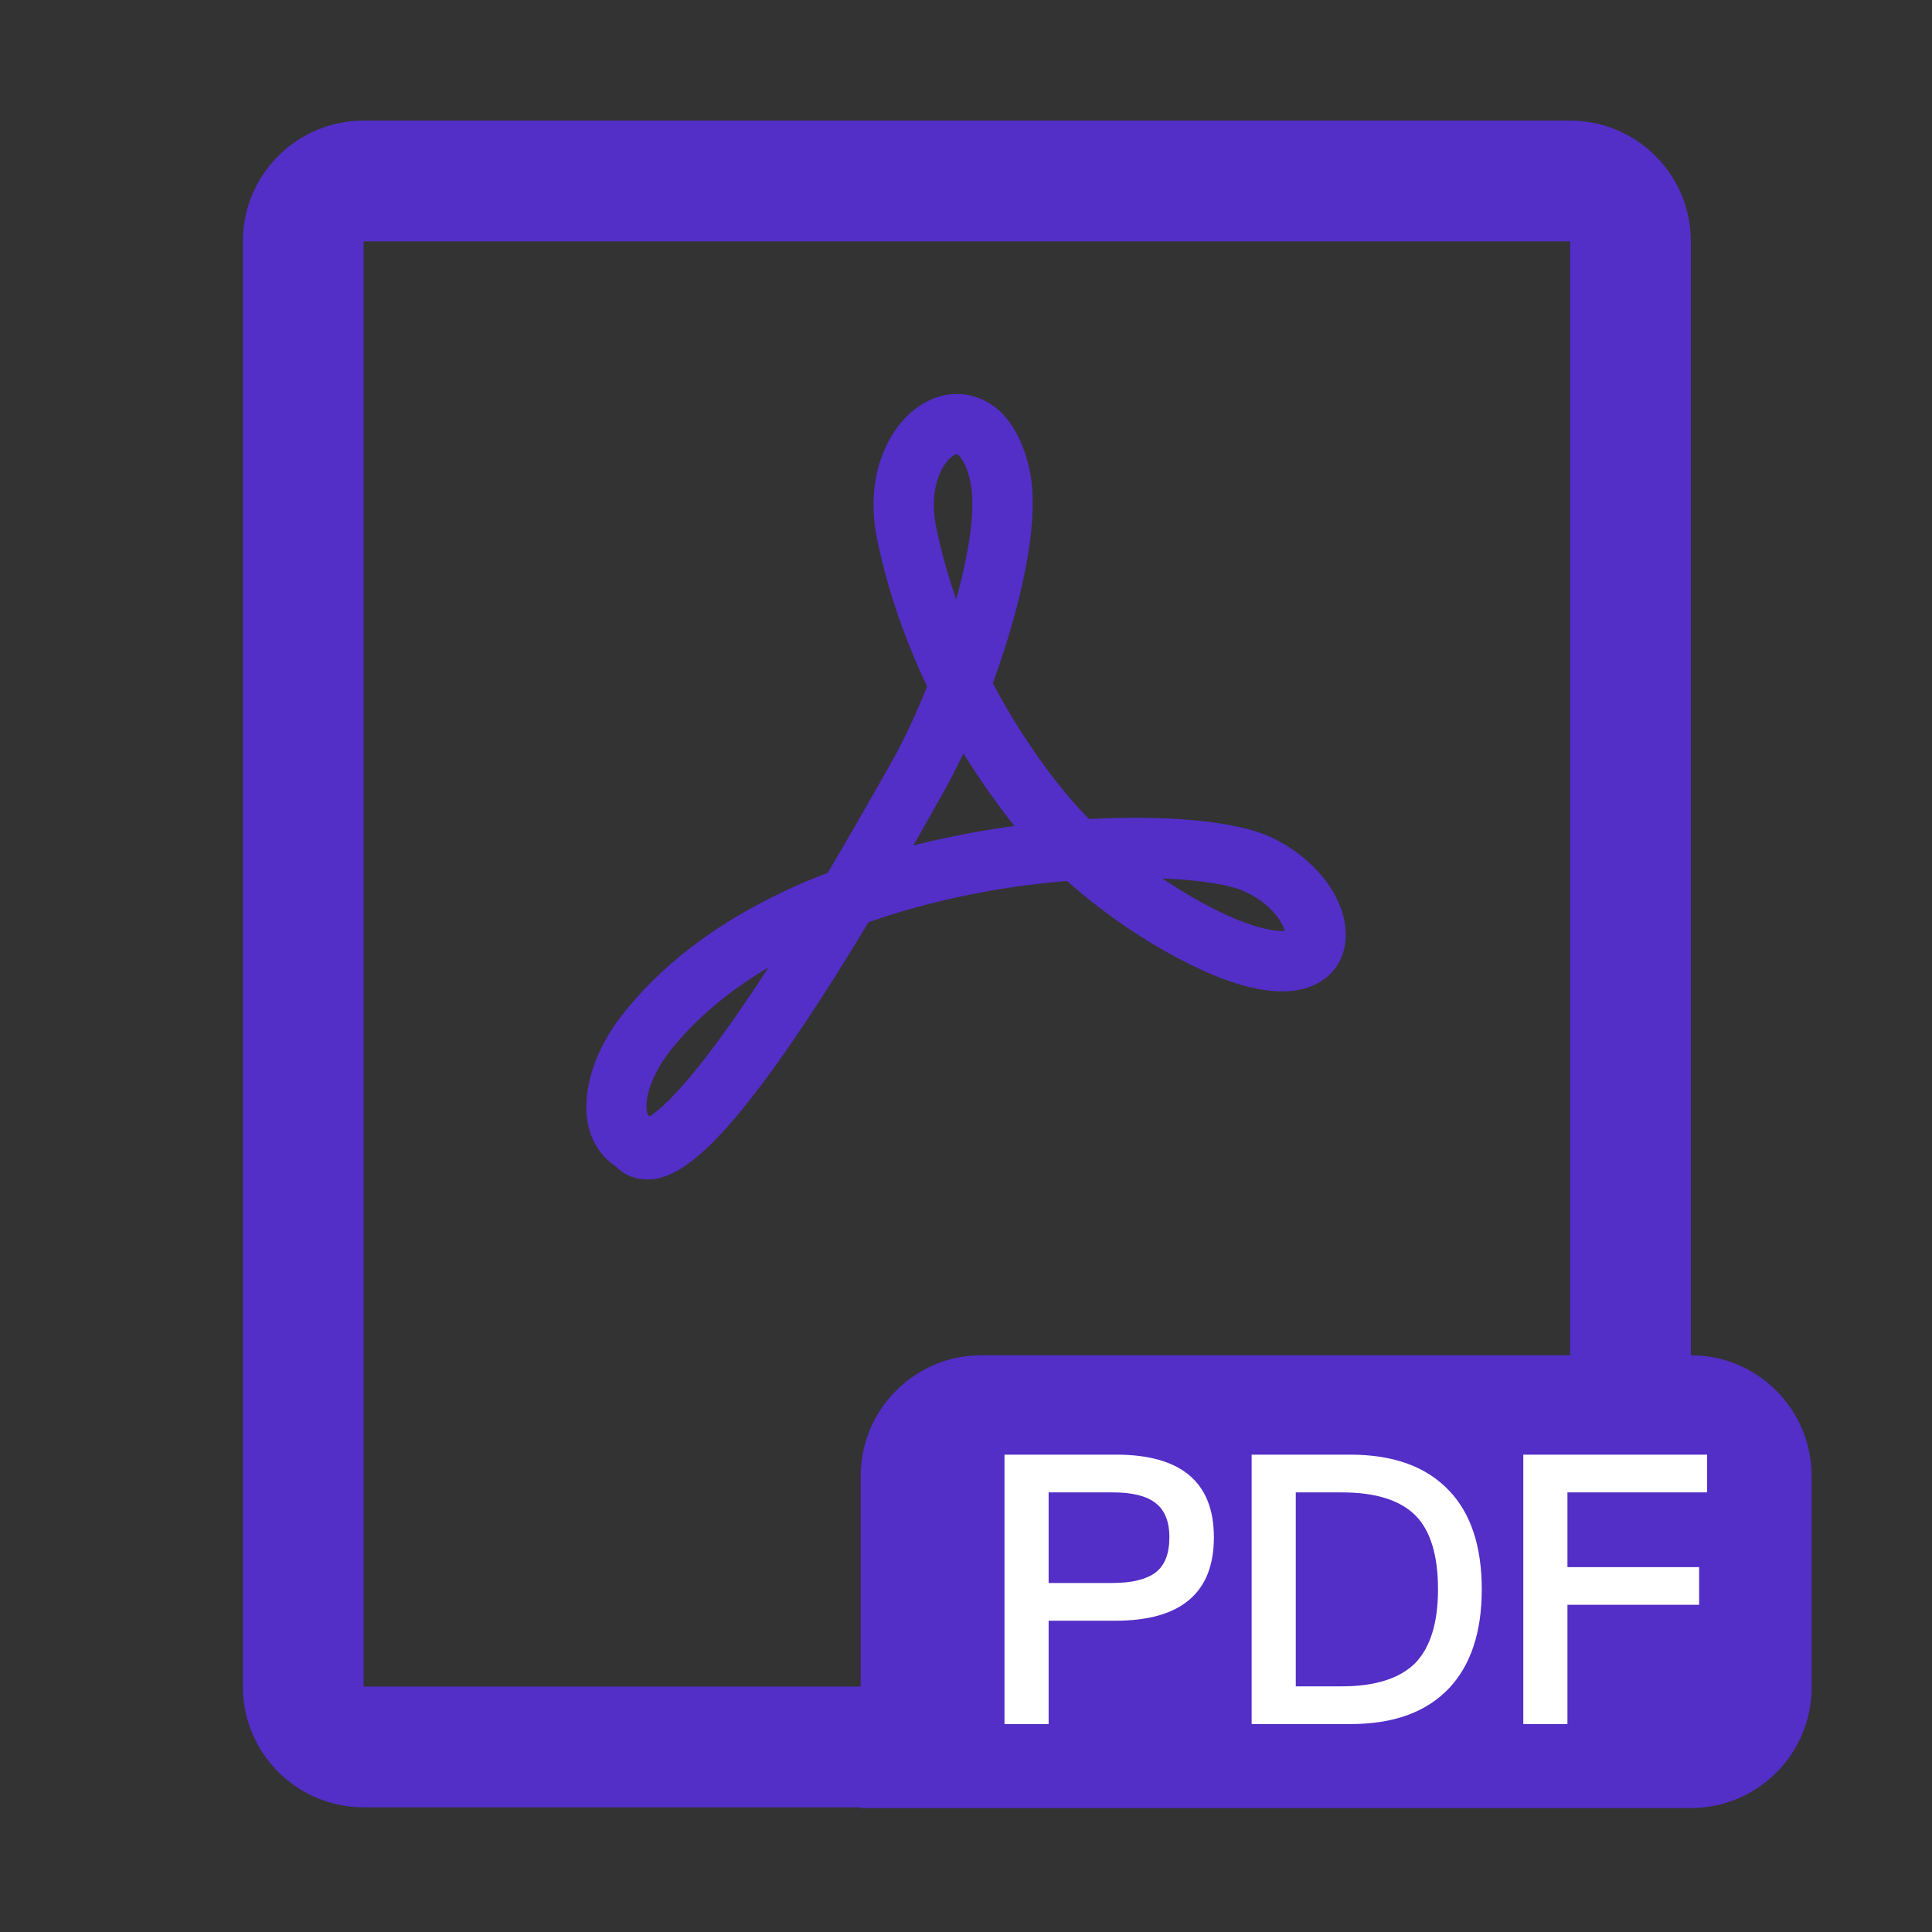 <svg width="26" height="26" viewBox="0 0 26 26" fill="none" xmlns="http://www.w3.org/2000/svg">
<rect x="0" y="0" width="26" height="26" fill="#333333" stroke="none"/>
<path d="M21.13 3.248V22.697H4.893V3.248H21.13ZM21.13 1.623H4.893C3.996 1.623 3.268 2.351 3.268 3.248V22.697C3.268 23.593 3.996 24.322 4.893 24.322H21.13C22.026 24.322 22.755 23.593 22.755 22.697V3.248C22.755 2.349 22.026 1.623 21.13 1.623Z" fill="#532EC7"/>
<path d="M18.612 20.926V20.113H21.098V20.926H18.612Z" fill="#8C98A6"/>
<path d="M22.755 24.332H11.583V19.863C11.583 18.967 12.312 18.238 13.208 18.238H22.755C23.651 18.238 24.38 18.967 24.38 19.863V22.707C24.38 23.606 23.651 24.332 22.755 24.332Z" fill="#532EC7"/>
<path d="M15.021 19.576C15.894 19.576 16.336 19.947 16.336 20.688C16.336 21.435 15.894 21.811 15.011 21.811H14.112V23.202H13.518V19.576H15.021ZM14.112 21.303H14.975C15.239 21.303 15.432 21.252 15.554 21.16C15.676 21.064 15.737 20.907 15.737 20.688C15.737 20.47 15.671 20.318 15.549 20.226C15.427 20.13 15.234 20.084 14.975 20.084H14.112V21.303ZM18.169 19.576C18.758 19.576 19.2 19.739 19.505 20.064C19.794 20.368 19.941 20.81 19.941 21.389C19.941 21.963 19.794 22.405 19.505 22.715C19.2 23.04 18.758 23.202 18.169 23.202H16.844V19.576H18.169ZM17.438 22.694H18.057C18.509 22.694 18.84 22.587 19.048 22.379C19.251 22.166 19.352 21.836 19.352 21.389C19.352 20.932 19.251 20.597 19.048 20.394C18.84 20.186 18.509 20.084 18.057 20.084H17.438V22.694ZM22.973 19.576V20.084H21.094V21.09H22.866V21.597H21.094V23.202H20.5V19.576H22.973Z" fill="white"/>
<path d="M8.707 15.872C8.58 15.872 8.425 15.836 8.285 15.696C8.095 15.569 7.963 15.374 7.914 15.133C7.823 14.701 7.998 14.135 8.372 13.66C8.887 13 9.608 12.446 10.517 12.012C10.718 11.916 10.923 11.827 11.139 11.746C11.413 11.284 11.705 10.776 12.015 10.225C12.172 9.943 12.332 9.6 12.477 9.237C12.203 8.663 11.957 7.998 11.804 7.259C11.637 6.441 11.929 5.842 12.256 5.553C12.523 5.319 12.845 5.243 13.145 5.347C13.633 5.515 13.803 6.056 13.864 6.363C13.995 7.053 13.729 8.188 13.361 9.194C13.841 10.105 14.361 10.707 14.511 10.87C14.557 10.92 14.605 10.971 14.656 11.022C15.692 10.966 16.621 11.047 17.091 11.261C17.652 11.517 18.061 12.01 18.106 12.489C18.134 12.777 18.03 13.025 17.819 13.178C17.416 13.467 16.753 13.373 15.854 12.896C15.329 12.619 14.8 12.248 14.359 11.855C14.006 11.885 13.633 11.931 13.249 12.002C12.828 12.078 12.274 12.205 11.688 12.411C11.068 13.442 10.532 14.242 10.088 14.805C9.534 15.508 9.128 15.836 8.773 15.872C8.75 15.869 8.727 15.872 8.707 15.872ZM8.735 15.018C8.74 15.021 8.742 15.024 8.745 15.024C8.854 14.952 9.1 14.752 9.537 14.178C9.778 13.863 10.047 13.475 10.344 13.018C9.842 13.315 9.374 13.688 9.009 14.155C8.765 14.467 8.671 14.798 8.707 14.963C8.717 15.008 8.73 15.016 8.735 15.018ZM15.643 11.822C15.821 11.941 16.004 12.053 16.184 12.152C16.809 12.492 17.159 12.538 17.291 12.528C17.256 12.403 17.096 12.154 16.753 11.999C16.565 11.911 16.169 11.842 15.643 11.822ZM12.965 10.138C12.881 10.314 12.8 10.476 12.721 10.618C12.574 10.88 12.431 11.134 12.292 11.377C12.553 11.311 12.825 11.253 13.102 11.202C13.285 11.169 13.47 11.139 13.653 11.116C13.47 10.887 13.224 10.555 12.965 10.138ZM12.878 6.111C12.868 6.111 12.835 6.122 12.792 6.16C12.67 6.266 12.495 6.584 12.599 7.094C12.67 7.437 12.762 7.762 12.868 8.066C13.041 7.437 13.13 6.858 13.064 6.513C13.005 6.213 12.904 6.122 12.878 6.111Z" fill="#532EC7"/>
</svg>
